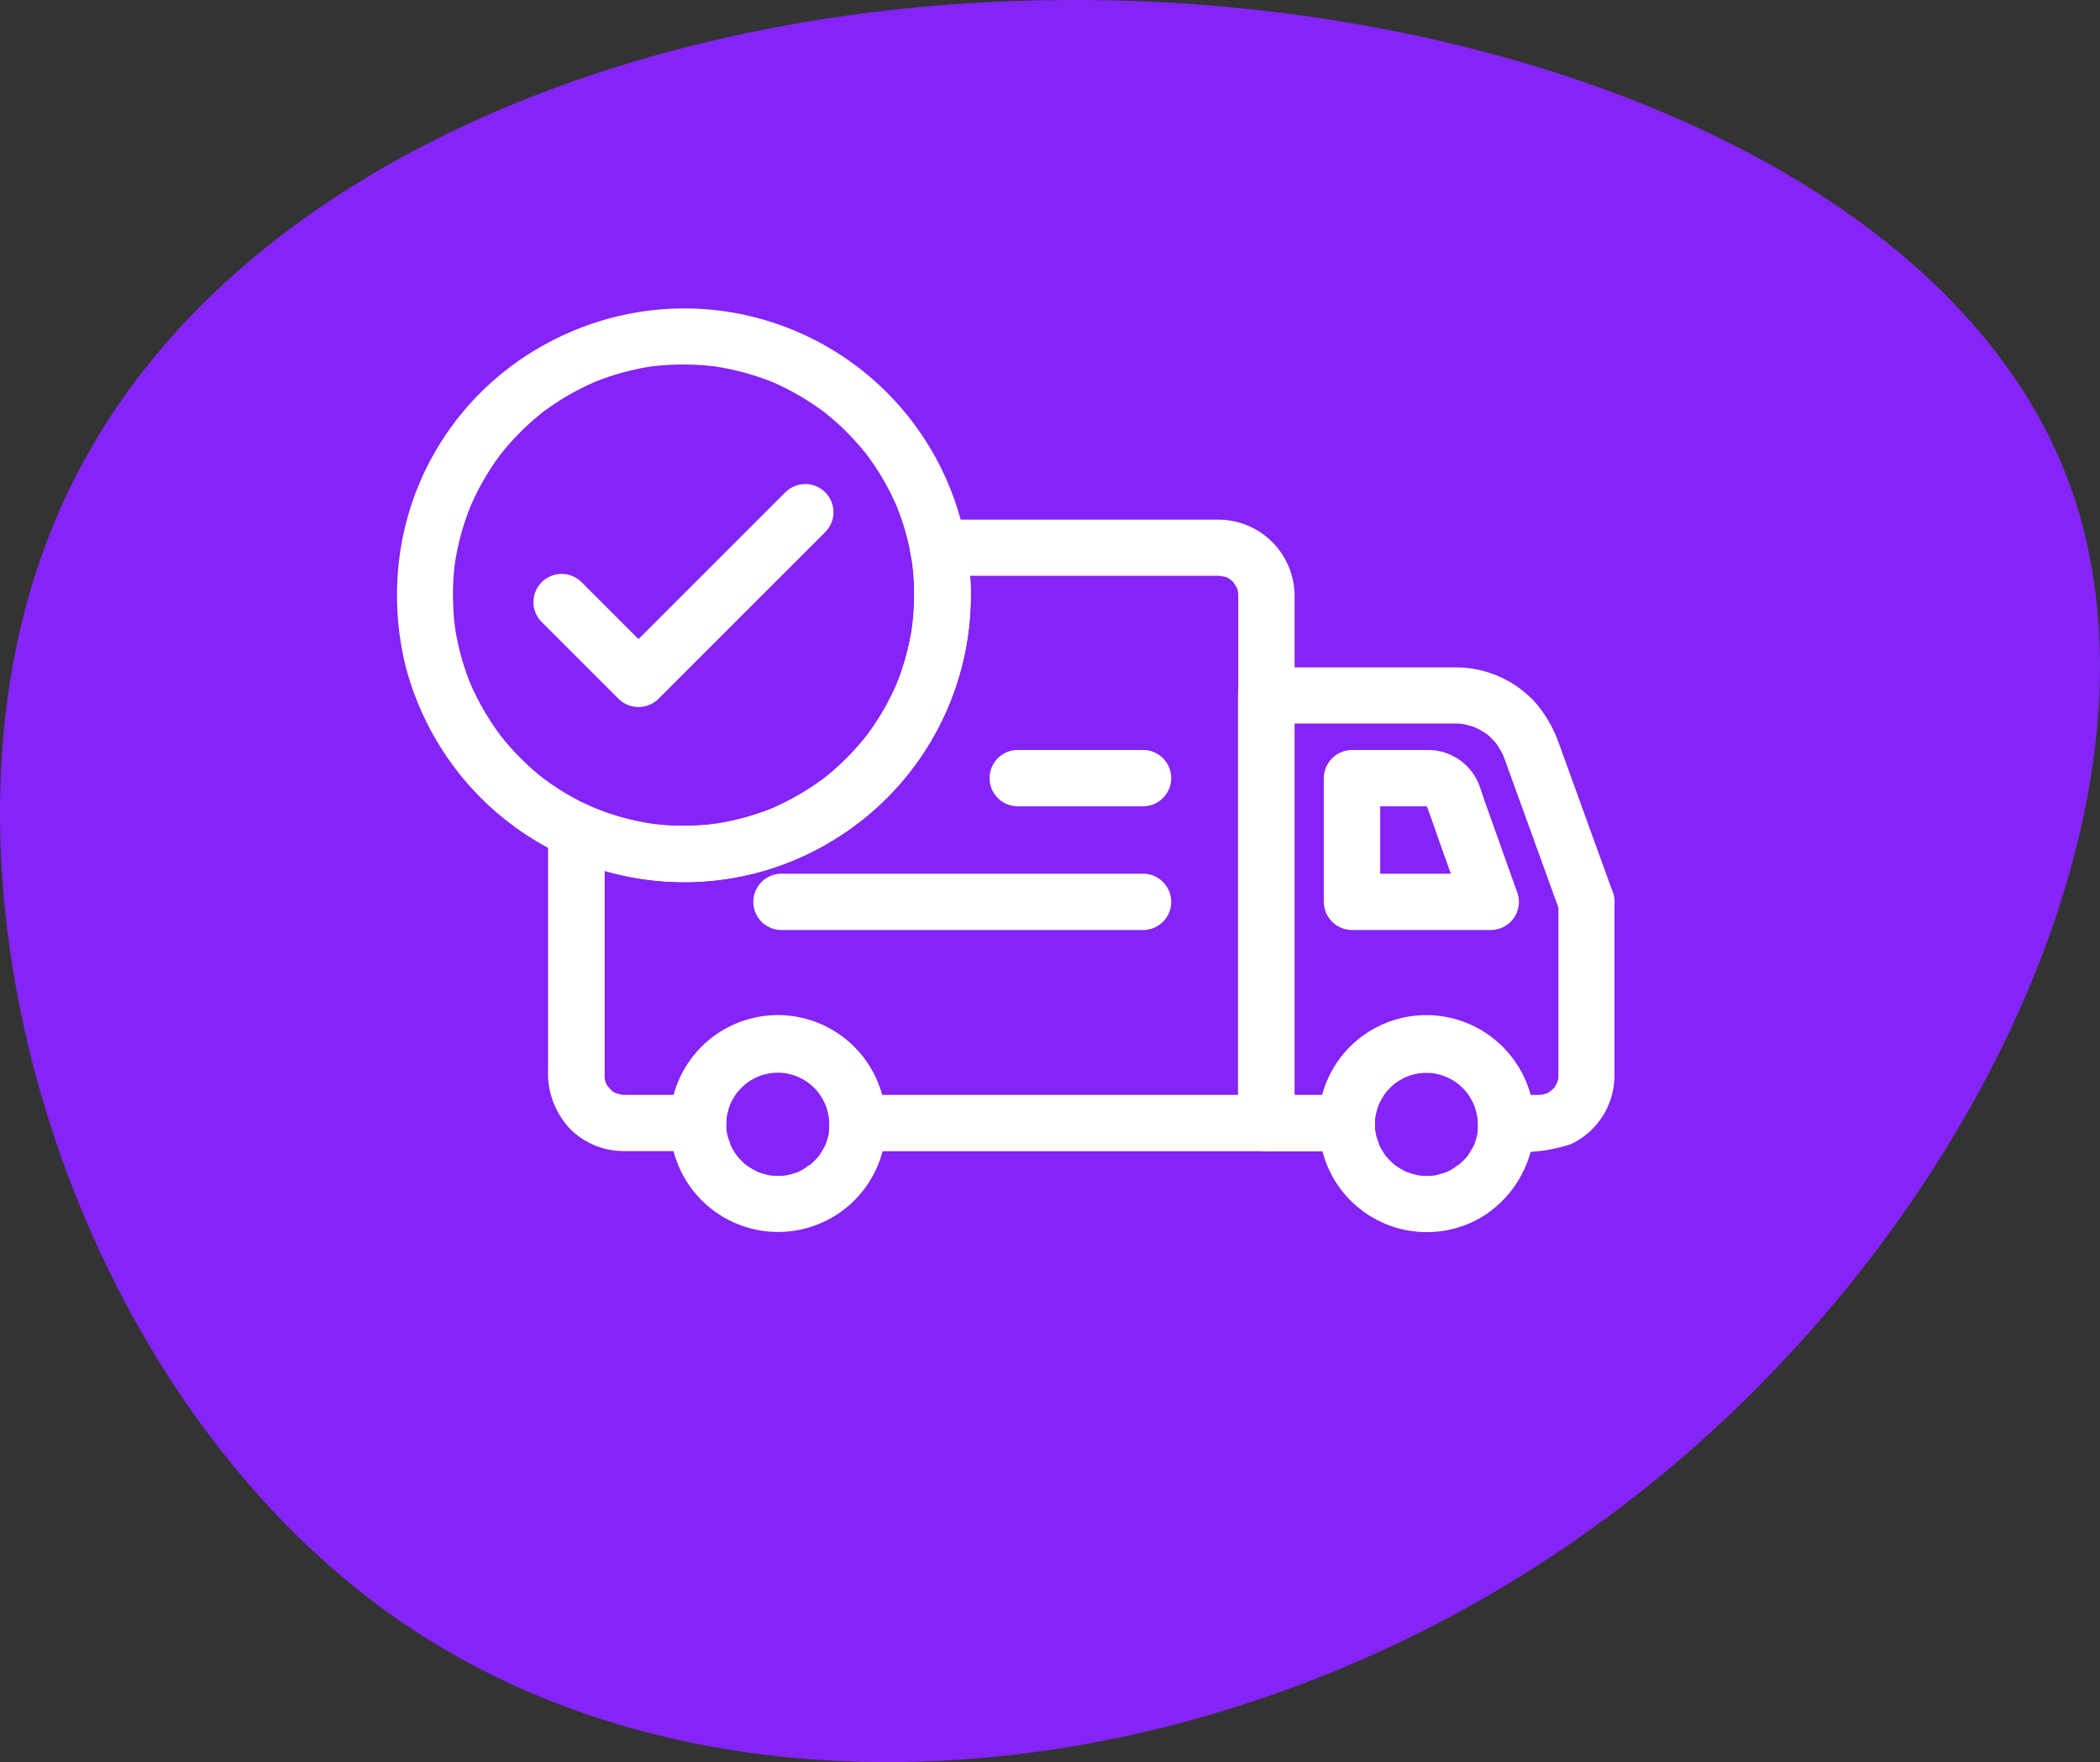 <?xml version="1.0" encoding="UTF-8"?><svg xmlns="http://www.w3.org/2000/svg" width="95.319" height="80" viewBox="0 0 95.319 80"><rect x="0" y="0" width="95.319" height="80" fill="#333333" stroke="none"/><g id="Group_6193" data-name="Group 6193" transform="translate(7099.237 19504.889)"><g id="Group_6012" data-name="Group 6012" transform="translate(-7099.237 -19504.889)"><path id="Path_6390" data-name="Path 6390" d="M28.831-27.624c5.2,14.5-5.267,35.644-21.863,47.405C-9.555,31.615-32.211,34.14-47.075,23.822S-69.082-9.585-62.949-25.315c6.061-15.8,25.47-24.172,45.6-24.388C2.712-49.992,23.636-42.055,28.831-27.624Z" transform="translate(65.147 49.71)" fill="#8424f7"/><g id="np_order-confirm_812767_000000" transform="translate(12.308 -2.254)"><path id="Path_7509" data-name="Path 7509" d="M29.192,29.278c0,.341-.015.679-.044,1.018-.015.168-.034.334-.054.5.049-.382.01-.088,0-.01-.017.11-.037.219-.056.326a11.711,11.711,0,0,1-.55,1.965c-.034.093-.243.594-.083.219-.063.149-.131.295-.2.438-.151.314-.317.618-.494.916-.163.275-.341.541-.524.8-.056.078-.382.5-.134.187-.114.146-.234.287-.355.429a11.74,11.74,0,0,1-1.422,1.383c-.061.051-.124.1-.185.149.287-.229.066-.051,0-.007-.127.095-.258.187-.39.278-.285.2-.58.377-.881.548-.28.158-.567.3-.857.436-.073.034-.146.066-.222.1.341-.149.078-.034.007,0-.175.071-.353.136-.531.2a11.63,11.63,0,0,1-1.987.5c-.078.012-.373.054.01,0-.083.012-.166.019-.248.029-.168.019-.336.032-.5.044-.4.027-.811.029-1.217.017-.224-.007-.446-.024-.67-.044-.11-.01-.219-.022-.331-.037.312.037-.051-.01-.1-.017a11.612,11.612,0,0,1-1.378-.309A11.751,11.751,0,0,1,14.58,38.9c.282.114-.046-.022-.085-.041-.088-.039-.173-.08-.258-.122-.2-.095-.394-.2-.589-.307-.331-.183-.65-.385-.962-.6-.156-.107-.307-.219-.458-.334.263.2.01,0-.037-.034-.1-.078-.192-.161-.287-.243-.285-.246-.553-.509-.813-.782-.129-.136-.256-.278-.377-.419-.061-.071-.122-.144-.18-.217-.041-.051-.3-.385-.09-.112A11.724,11.724,0,0,1,9.182,33.6c-.049-.1-.093-.2-.139-.307.114.258-.024-.066-.039-.1-.078-.2-.149-.4-.217-.6a11.293,11.293,0,0,1-.355-1.354c-.044-.214-.078-.429-.11-.645.046.314,0-.051-.007-.1-.012-.11-.022-.219-.029-.331a12.565,12.565,0,0,1-.027-1.32c.01-.336.039-.674.08-1.008.034-.3-.044.3,0,.01.012-.083.027-.163.039-.246.032-.19.071-.38.112-.567a11.8,11.8,0,0,1,.616-1.938c-.156.377.058-.122.1-.209.068-.146.141-.287.214-.431.161-.307.338-.606.524-.9.173-.268.358-.528.55-.782-.243.319.088-.1.149-.175.119-.141.243-.28.37-.416.217-.234.443-.455.677-.672q.175-.161.358-.314c.061-.051.122-.1.185-.151l.124-.1c-.153.119-.178.136-.071.054a11.649,11.649,0,0,1,1.687-1.064c.141-.075.287-.144.433-.212.073-.034.146-.068.219-.1.263-.117-.275.112-.01,0,.324-.134.657-.251.993-.355.314-.1.631-.178.95-.248.161-.037.324-.066.487-.095.083-.015.163-.027.246-.039.141-.019.11-.017-.093.012.056-.007.11-.015.166-.019a12.088,12.088,0,0,1,2.2-.046c.209.015.419.037.626.061-.329-.039.019,0,.073.015.1.017.2.034.307.054a11.881,11.881,0,0,1,1.2.292c.195.058.387.122.58.19.095.034.19.071.285.107.049.019.365.149.068.024a11.724,11.724,0,0,1,2.121,1.186c.093.063.18.129.27.195.3.219-.195-.158.093.073.151.122.3.248.446.377.282.251.55.516.808.794.129.139.253.28.375.426l.18.219c.2.251-.163-.217.032.041a11.638,11.638,0,0,1,1.181,1.945c.041.085.08.173.122.261.024.054.151.355.022.046.073.178.141.358.207.538a11.22,11.22,0,0,1,.334,1.113c.049.19.088.382.127.572.022.1.039.212.058.319.007.039.061.412.019.107a11.344,11.344,0,0,1,.1,1.49,1.278,1.278,0,1,0,2.557,0A13.016,13.016,0,0,0,17.792,16.291,13.2,13.2,0,0,0,9.83,19.765a12.9,12.9,0,0,0-3.952,7.407,13.466,13.466,0,0,0,.239,5.384,13.225,13.225,0,0,0,2.5,4.919,13.056,13.056,0,0,0,9.214,4.792A12.9,12.9,0,0,0,26.255,39.9a12.982,12.982,0,0,0,5.493-10.621,1.278,1.278,0,1,0-2.557,0Z" transform="translate(0)" fill="#fff"/><path id="Path_7510" data-name="Path 7510" d="M81.494,53.044v7.894c0,.029,0,.056,0,.088-.01.141,0,.112.022-.093-.007.054-.019.107-.032.161a1.952,1.952,0,0,1-.1.307c.136-.358,0-.034-.051.046-.029.044-.058.088-.09.129.122-.153.139-.18.049-.078-.068.075-.411.334-.1.107a1.894,1.894,0,0,1-.273.158c-.124.058-.095.046.085-.037-.051.017-.1.034-.153.049-.093.027-.455.063-.063.024a1.715,1.715,0,0,1-.195.007H79.12L80.4,63.086a4.9,4.9,0,0,0-9.8,0l1.278-1.278h-3.65l1.278,1.278V43.672l-1.278,1.278h8.6c.088,0,.175,0,.263.01s.375.051,0,0a3.486,3.486,0,0,1,.57.144c.073.024.338.139,0-.007.075.032.149.071.222.11a3.475,3.475,0,0,1,.414.261c-.29-.207-.063-.049,0,0s.119.11.178.168.112.117.168.178c.037.041.071.083.1.127-.114-.151-.134-.173-.054-.061a3.912,3.912,0,0,1,.256.424c.039.073.073.151.107.226-.149-.329-.032-.063-.007.01l.037.1c.083.229.166.458.248.684q.928,2.56,1.853,5.121l.343.945a1.3,1.3,0,0,0,1.573.894A1.286,1.286,0,0,0,84,52.708q-.723-2-1.446-3.993-.424-1.176-.85-2.35c-.058-.163-.119-.329-.178-.492a5.826,5.826,0,0,0-1.069-1.868A4.879,4.879,0,0,0,76.775,42.4H68.231a1.291,1.291,0,0,0-1.278,1.278V63.091a1.291,1.291,0,0,0,1.278,1.278h3.65a1.294,1.294,0,0,0,1.278-1.278c0-.085.007-.17.012-.256.015-.141.01-.112-.015.09l.029-.163a3.7,3.7,0,0,1,.187-.626c-.141.36,0,.017.044-.061a3.17,3.17,0,0,1,.166-.275c.029-.044.061-.088.09-.131-.119.151-.139.175-.054.071.068-.083.141-.161.214-.236s.153-.146.234-.217c.1-.085.08-.068-.071.051.044-.032.088-.063.131-.093a3.613,3.613,0,0,1,.562-.309c-.353.161,0,.012.075-.012.1-.034.212-.058.319-.083.054-.012.11-.022.163-.032-.2.024-.231.029-.09.015a3.165,3.165,0,0,1,.341-.015c.085,0,.17,0,.256.01l.168.015c-.2-.029-.231-.032-.093-.007a3.521,3.521,0,0,1,.631.18c-.36-.134-.015,0,.063.037.095.049.187.1.278.161.071.044.368.273.066.034.083.066.161.139.239.212s.149.151.219.231c.034.039.068.08.1.122-.117-.153-.136-.175-.056-.066a3.608,3.608,0,0,1,.317.558c-.163-.348-.01-.01.019.073.034.1.061.209.088.317.019.085.071.47.024.071.015.112.017.226.022.338a1.294,1.294,0,0,0,1.278,1.278,7.253,7.253,0,0,0,2.946-.329,3.446,3.446,0,0,0,1.977-3.212V53.049a1.275,1.275,0,1,0-2.549,0Z" transform="translate(-23.067 -9.847)" fill="#fff"/><path id="Path_7511" data-name="Path 7511" d="M48.043,35.06V59.031l1.278-1.278H30.767l1.278,1.278a4.9,4.9,0,0,0-9.8,0l1.278-1.278H20.256c-.112,0-.485-.032-.1.019-.11-.015-.6-.185-.234-.029-.073-.032-.141-.071-.212-.11a1.551,1.551,0,0,1-.134-.085c.153.124.175.141.073.056s-.392-.463-.166-.149a2.14,2.14,0,0,1-.124-.2c-.041-.075-.129-.324,0,.015a1.936,1.936,0,0,1-.068-.231c-.022-.088-.041-.358,0,.015,0-.058-.007-.119-.007-.178V45.759l-1.924,1.1a13.017,13.017,0,0,0,18.3-14.29c-.412.541-.823,1.079-1.232,1.619H47.173c.063,0,.107,0,.168.007-.392-.022.029.015.139.046q.194.069-.08-.044c.073.032.141.071.212.11a1.552,1.552,0,0,1,.134.085c-.292-.192-.083-.063-.015,0a2.382,2.382,0,0,1,.214.229c-.246-.3.007.049.054.139.058.124.046.095-.037-.085a1.936,1.936,0,0,1,.068.231c.012.054.022.107.032.161-.063-.368-.022-.1-.019-.007a1.278,1.278,0,1,0,2.557,0,3.469,3.469,0,0,0-3.426-3.423H34.417a1.3,1.3,0,0,0-1.232,1.619c.019.11.039.222.056.334.061.373-.029-.265.015.11.027.226.046.455.058.682a12.005,12.005,0,0,1,0,1.29c-.007.168-.022.336-.037.5-.01.1-.08.66-.022.241-.049.355-.119.706-.2,1.057-.075.319-.166.633-.268.942-.051.153-.1.307-.163.458l-.088.226c-.019.051-.041.1-.061.149.078-.18.088-.209.034-.083a11.664,11.664,0,0,1-.962,1.753c-.088.134-.18.263-.273.392-.046.066-.095.129-.141.192-.17.229.183-.231,0-.007-.214.27-.443.528-.679.779-.219.231-.448.45-.684.662-.119.107-.239.209-.363.309-.061.051-.124.1-.185.149.3-.241.007-.007-.058.041a11.927,11.927,0,0,1-1.7,1.042c-.144.073-.29.141-.436.207-.068.032-.336.144.01,0-.075.032-.149.061-.224.09-.326.129-.662.241-1,.341a11.7,11.7,0,0,1-1.609.348c.414-.061-.068,0-.158.015-.139.015-.28.024-.419.034-.331.022-.66.027-.991.022-.373,0-.745-.034-1.115-.073-.151-.019-.146-.017.012,0-.11-.015-.217-.034-.326-.051-.214-.037-.429-.08-.643-.129-.351-.078-.7-.178-1.04-.29-.17-.056-.338-.117-.5-.18-.1-.037-.2-.078-.3-.119.282.114-.046-.022-.085-.041a1.336,1.336,0,0,0-1.29,0,1.287,1.287,0,0,0-.633,1.1V56.623a3.658,3.658,0,0,0,1.059,2.734,3.448,3.448,0,0,0,2.369.947h3.375A1.294,1.294,0,0,0,24.8,59.027c0-.085.007-.17.012-.256.015-.141.01-.112-.015.09l.029-.163a3.7,3.7,0,0,1,.187-.626c-.141.36,0,.017.044-.061a3.168,3.168,0,0,1,.166-.275c.029-.044.061-.088.09-.131-.119.151-.139.175-.054.071.068-.083.141-.161.214-.236s.153-.146.234-.217c.1-.085.08-.068-.071.051.044-.032.088-.063.131-.093a3.613,3.613,0,0,1,.562-.309c-.353.161,0,.012.075-.012.1-.034.212-.058.319-.083.054-.012.11-.022.163-.032-.2.024-.231.029-.09.015a3.165,3.165,0,0,1,.341-.015c.085,0,.17,0,.256.01l.168.015c-.2-.029-.231-.032-.093-.007a3.522,3.522,0,0,1,.631.18c-.36-.134-.015,0,.063.037.095.049.187.1.278.161.071.044.368.273.066.034.083.066.161.139.239.212s.149.151.219.231c.034.039.068.08.1.122-.117-.153-.136-.175-.056-.066a3.607,3.607,0,0,1,.317.558c-.163-.348-.01-.01.019.073.034.1.061.209.088.317.019.085.071.47.024.071.015.112.017.226.022.338a1.294,1.294,0,0,0,1.278,1.278H49.318A1.291,1.291,0,0,0,50.6,59.029V35.058a1.277,1.277,0,1,0-2.554,0Z" transform="translate(-4.147 -5.793)" fill="#fff"/><path id="Path_7512" data-name="Path 7512" d="M80.063,72.726c0,.107-.063.657,0,.248a3.606,3.606,0,0,1-.112.48c-.022.078-.051.153-.08.229.127-.341.037-.085,0-.01a3.854,3.854,0,0,1-.285.482c-.161.234.187-.226.007-.007-.051.061-.1.119-.158.178a3.631,3.631,0,0,1-.351.321c.3-.251-.112.061-.2.114-.068.041-.141.078-.212.112-.049.024-.1.046-.146.068.183-.075.209-.088.08-.039a3.97,3.97,0,0,1-.47.134c-.078.017-.368.056.012.007-.083.01-.168.015-.251.019a3.543,3.543,0,0,1-.509-.012c-.3-.024.3.051.01,0-.107-.019-.214-.046-.319-.075-.078-.022-.156-.049-.231-.075-.273-.095.268.124.007.007a3.543,3.543,0,0,1-.421-.231c-.068-.041-.131-.088-.2-.134.295.209.071.054.01,0a3.748,3.748,0,0,1-.39-.4c-.185-.214.173.236.007.007-.046-.066-.088-.134-.131-.2a3.534,3.534,0,0,1-.222-.426c.163.365-.029-.129-.056-.231-.022-.08-.037-.161-.054-.241-.024-.139-.019-.11.007.093q-.011-.084-.015-.168a3.981,3.981,0,0,1,0-.482c0-.08.046-.375-.01,0,.012-.083.029-.163.046-.243a3.481,3.481,0,0,1,.141-.47c.1-.273-.124.268,0,.007.046-.1.1-.19.153-.282.041-.068.085-.136.131-.2.161-.236-.185.224-.007,0a3.676,3.676,0,0,1,.329-.346c.058-.054.119-.1.18-.156-.278.231-.066.056,0,.01a3.59,3.59,0,0,1,.489-.275c.261-.124-.278.107,0,0,.075-.029.156-.051.234-.075.1-.029.64-.119.229-.068a3.957,3.957,0,0,1,.509-.024c.085,0,.17.007.256.015.141.015.112.012-.09-.015.054.01.11.019.163.032a3.656,3.656,0,0,1,.55.163c-.341-.127-.083-.034-.01,0a3.192,3.192,0,0,1,.282.156c.068.041.134.085.2.131.11.08.088.061-.068-.056.041.034.083.068.122.1a3.772,3.772,0,0,1,.39.4c.185.217-.17-.236-.007,0,.061.088.117.18.17.27.041.071.075.141.112.214.058.124.046.1-.032-.083l.058.151a3.654,3.654,0,0,1,.146.555c.056.292-.032-.307,0-.007a2.831,2.831,0,0,1,.015.317,1.278,1.278,0,1,0,2.557,0A4.894,4.894,0,1,0,80.1,77.009a4.989,4.989,0,0,0,2.515-4.283,1.28,1.28,0,0,0-2.559,0Z" transform="translate(-25.278 -19.429)" fill="#fff"/><path id="Path_7513" data-name="Path 7513" d="M32.828,72.726c0,.107-.063.657,0,.248a3.607,3.607,0,0,1-.112.48c-.022.078-.051.153-.08.229.127-.341.037-.085,0-.01a3.855,3.855,0,0,1-.285.482c-.161.234.187-.226.007-.007-.051.061-.1.119-.158.178a3.631,3.631,0,0,1-.351.321c.3-.251-.112.061-.2.114-.068.041-.141.078-.212.112-.049.024-.1.046-.146.068.183-.075.209-.088.08-.039a3.88,3.88,0,0,1-.472.134c-.078.017-.368.056.012.007-.083.01-.168.015-.251.019a3.543,3.543,0,0,1-.509-.012c-.3-.024.3.051.01,0-.107-.019-.214-.046-.319-.075-.078-.022-.156-.049-.231-.075-.273-.095.268.124.007.007a3.542,3.542,0,0,1-.421-.231c-.068-.041-.131-.088-.2-.134.295.209.071.054.01,0a3.748,3.748,0,0,1-.39-.4c-.185-.214.173.236.007.007-.046-.066-.088-.134-.131-.2a3.535,3.535,0,0,1-.222-.426c.163.365-.029-.129-.056-.231-.022-.08-.037-.161-.054-.241-.024-.139-.019-.11.007.093q-.011-.084-.015-.168a3.981,3.981,0,0,1,0-.482c0-.08.046-.375-.01,0,.012-.083.029-.163.046-.243a3.481,3.481,0,0,1,.141-.47c.1-.273-.124.268,0,.007.046-.1.1-.19.153-.282.041-.068.085-.136.131-.2.161-.236-.185.224-.007,0a3.678,3.678,0,0,1,.329-.346c.058-.054.119-.1.18-.156-.278.231-.066.056,0,.01a3.589,3.589,0,0,1,.489-.275c.261-.124-.278.107,0,0,.075-.029.156-.051.234-.075.1-.029.64-.119.229-.068a3.957,3.957,0,0,1,.509-.024c.085,0,.17.007.256.015.141.015.112.012-.09-.015.054.01.11.019.163.032a3.656,3.656,0,0,1,.55.163c-.341-.127-.083-.034-.01,0a3.191,3.191,0,0,1,.282.156c.068.041.134.085.2.131.11.08.088.061-.068-.056.041.034.083.068.122.1a3.772,3.772,0,0,1,.39.4c.185.217-.17-.236-.007,0,.061.088.117.18.17.27.041.071.075.141.112.214.058.124.046.1-.032-.083l.058.151a3.654,3.654,0,0,1,.146.555c.056.292-.032-.307,0-.007a2.361,2.361,0,0,1,.017.317,1.278,1.278,0,1,0,2.557,0,4.9,4.9,0,1,0-7.548,4.117,4.9,4.9,0,0,0,7.551-4.117,1.28,1.28,0,0,0-2.559,0Z" transform="translate(-7.486 -19.429)" fill="#fff"/><path id="Path_7514" data-name="Path 7514" d="M80.783,54.032h-6.3L75.76,55.31V49.693l-1.278,1.278h3.3c.08,0,.161,0,.239,0-.336-.01-.139-.022-.027.01-.309-.088-.144-.066-.037,0-.278-.166-.124-.1-.039-.015-.246-.253-.056-.068,0,.049-.168-.334-.041-.044,0,.061l.117.326c.134.38.27.76.4,1.14l.928,2.6c.061.168.119.336.18.506a1.3,1.3,0,0,0,1.573.894,1.284,1.284,0,0,0,.894-1.573l-1.512-4.246c-.073-.207-.136-.419-.212-.623a2.487,2.487,0,0,0-2.352-1.685h-3.46A1.291,1.291,0,0,0,73.2,49.693V55.31a1.291,1.291,0,0,0,1.278,1.278h6.3a1.278,1.278,0,0,0,0-2.557Z" transform="translate(-25.421 -12.113)" fill="#fff"/><path id="Path_7515" data-name="Path 7515" d="M55.827,48.414H50.141a1.278,1.278,0,1,0,0,2.557h5.686a1.278,1.278,0,1,0,0-2.557Z" transform="translate(-16.253 -12.113)" fill="#fff"/><path id="Path_7516" data-name="Path 7516" d="M49.347,57.426H32.938a1.278,1.278,0,0,0,0,2.557H49.347a1.278,1.278,0,0,0,0-2.557Z" transform="translate(-9.773 -15.507)" fill="#fff"/><path id="Path_7517" data-name="Path 7517" d="M27.105,29.389l-6.443,6.443-1.147,1.147h1.807l-3.489-3.489A1.278,1.278,0,1,0,16.027,35.3l3.489,3.489a1.291,1.291,0,0,0,1.807,0l6.443-6.443L28.912,31.2a1.278,1.278,0,0,0-1.807-1.807Z" transform="translate(-3.746 -4.807)" fill="#fff"/></g></g></g></svg>
